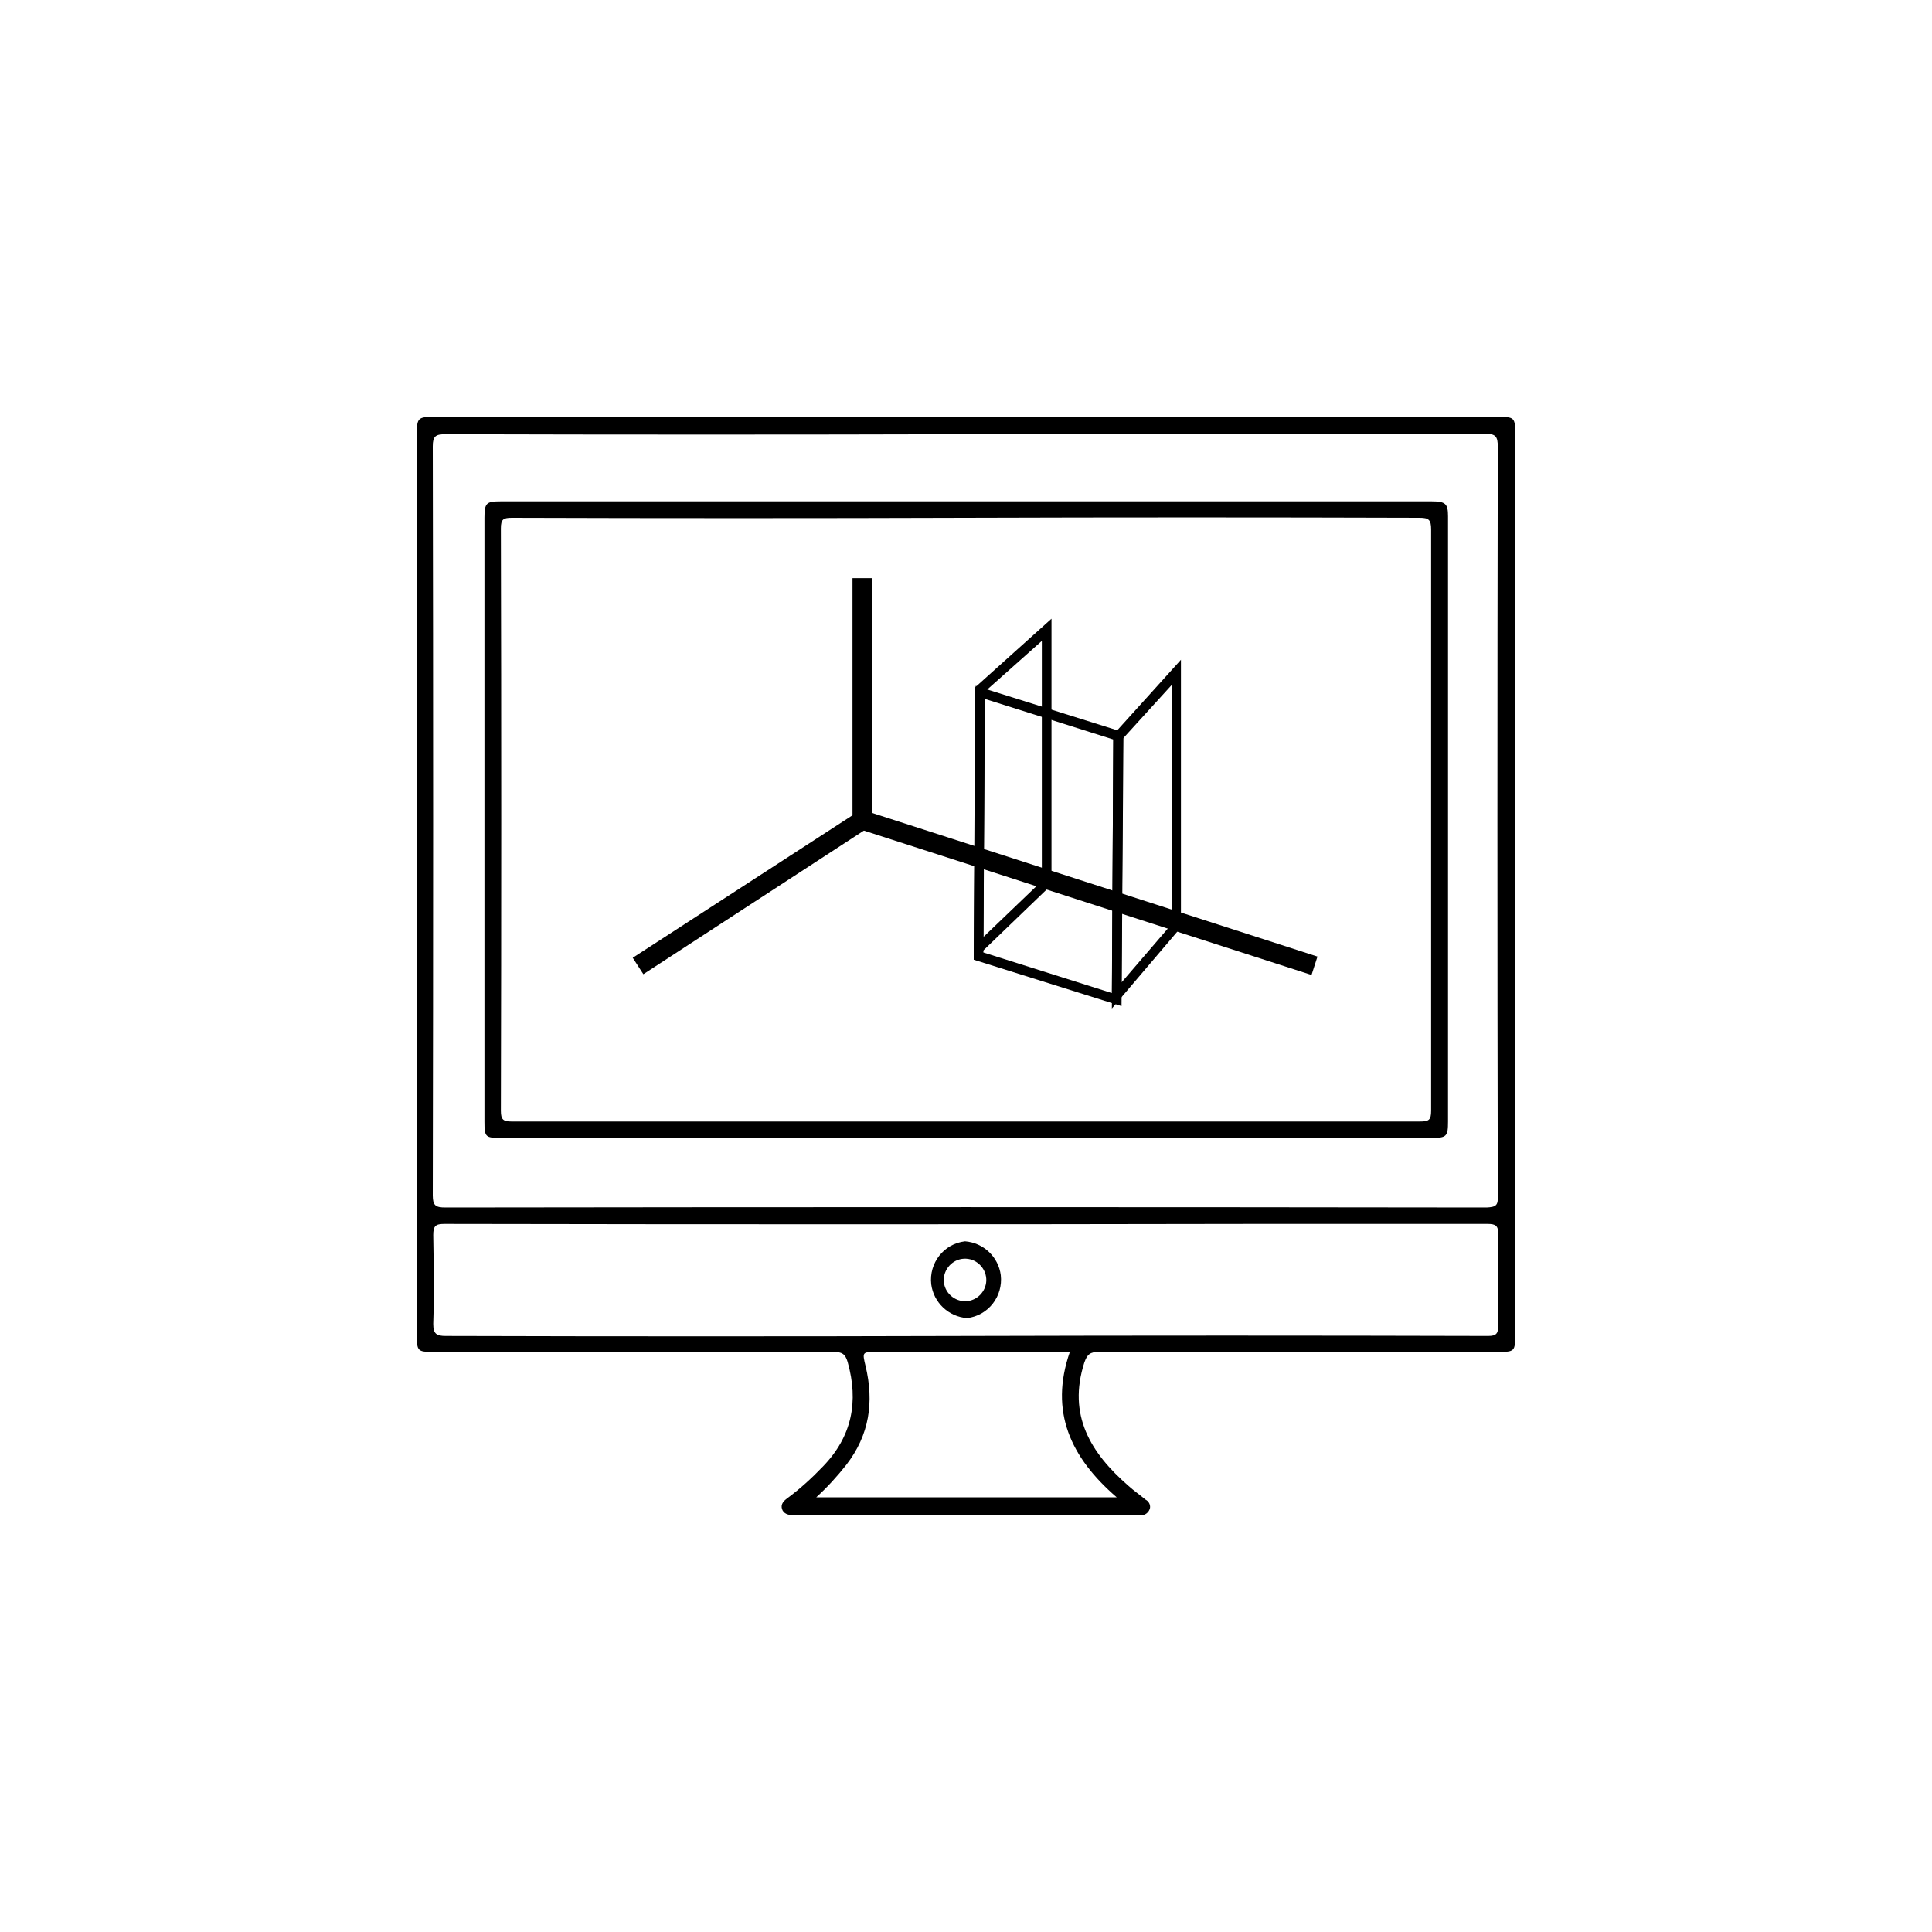 <?xml version="1.0" encoding="utf-8"?>
<!-- Generator: Adobe Illustrator 21.0.0, SVG Export Plug-In . SVG Version: 6.00 Build 0)  -->
<svg version="1.1" id="Livello_1" xmlns="http://www.w3.org/2000/svg" xmlns:xlink="http://www.w3.org/1999/xlink" x="0px" y="0px"
	 viewBox="0 0 400 400" style="enable-background:new 0 0 400 400;" xml:space="preserve">
<style type="text/css">
	.st0{fill:#010101;}
</style>
<title>ico</title>
<path d="M309.9,86.3H89.7c-3.1,0-3.4,0.3-3.4,3.4c0,62.3,0,124.5,0,186.8c0,3.2,0.2,3.4,3.3,3.4c27.7,0,55.3,0,83,0
	c1.7,0,2.4,0.4,2.9,2.1c2.3,8.2,0.9,15.4-5.1,21.6c-2.3,2.4-4.7,4.6-7.4,6.6c-0.7,0.5-1.4,1.2-1.1,2.2s1.3,1.3,2.3,1.3
	c0.4,0,0.7,0,1.1,0h70.8c1,0.1,1.8-0.6,2-1.5c0.1-0.7-0.3-1.4-0.9-1.7c-1.2-1-2.5-1.9-3.6-2.9c-7.8-6.8-12.6-14.6-9.1-25.5
	c0.6-1.7,1.2-2.2,3-2.2c27.5,0.1,55,0.1,82.6,0c3.5,0,3.6-0.1,3.6-3.6c0-62.1,0-124.2,0-186.4C313.7,86.4,313.6,86.3,309.9,86.3z
	 M231.2,310H169c2.3-2.1,4.3-4.3,6.2-6.7c4.8-6.2,5.8-13,4-20.5c-0.7-2.9-0.7-2.9,2.4-2.9h39.9C217.2,292.3,221.7,301.8,231.2,310z
	 M310.2,274.4c0,1.7-0.4,2.2-2.1,2.2c-36-0.1-72-0.1-108,0c-36,0.1-71.9,0.1-107.8,0c-1.9,0-2.6-0.4-2.6-2.5
	c0.2-6.1,0.1-12.2,0-18.4c0-1.9,0.5-2.3,2.3-2.3c55.8,0.1,111.6,0.1,167.3,0c16.2,0,32.5,0,48.7,0c1.7,0,2.2,0.4,2.2,2.1
	C310.1,261.8,310.1,268,310.2,274.4L310.2,274.4z M307.8,250c-71.9-0.1-143.7-0.1-215.6,0c-2,0-2.6-0.4-2.6-2.5
	c0.1-51.7,0.1-103.4,0-155.1c0-2.1,0.6-2.5,2.6-2.5c36,0.1,72,0.1,108,0c35.8,0,71.6,0,107.3-0.1c2.2,0,2.6,0.6,2.6,2.7
	c-0.1,51.7-0.1,103.4,0,155.1C310.2,249.6,309.7,249.9,307.8,250L307.8,250z"/>
<path d="M296.4,103.8H103.7c-3,0-3.4,0.3-3.4,3.4c0,41.7,0,83.3,0,125c0,3.3,0.2,3.4,3.6,3.4h192.5c3.1,0,3.4-0.3,3.4-3.4
	c0-41.8,0-83.5,0-125.3C299.8,104.3,299.3,103.8,296.4,103.8z M296.3,230c0,1.9-0.5,2.2-2.3,2.2c-62.7,0-125.4,0-188.1,0
	c-1.7,0-2.2-0.4-2.2-2.2c0.1-40.2,0.1-80.4,0-120.6c0-1.9,0.5-2.2,2.3-2.2c31.3,0.1,62.5,0.1,93.8,0s62.6-0.1,94.1,0
	c1.9,0,2.4,0.4,2.4,2.4C296.3,149.8,296.3,189.9,296.3,230z"/>
<path class="st0" d="M199.8,257c-4.4,0.5-7.5,4.5-7,8.9c0.5,3.8,3.6,6.7,7.4,7c4.4-0.5,7.5-4.5,7-8.9
	C206.7,260.2,203.6,257.3,199.8,257z M200,269.4c-2.4,0.1-4.5-1.8-4.6-4.2c-0.1-2.4,1.8-4.5,4.2-4.6c0.1,0,0.3,0,0.4,0
	c2.4,0.1,4.3,2.2,4.2,4.6C204.1,267.4,202.3,269.3,200,269.4z"/>
<polygon points="133.2,201.7 131,198.3 176.5,168.8 176.5,119.7 180.5,119.7 180.5,170.9 "/>
<rect x="223.3" y="135.8" transform="matrix(0.307 -0.952 0.952 0.307 -19.878 342.571)" width="4" height="98.3"/>
<path d="M201.6,198.7l0.3-56.4l15.8-14.2v55.1L201.6,198.7z M203.9,143.2l-0.3,50.8l12.1-11.6v-49.7L203.9,143.2z"/>
<path d="M230.2,208.8l0.3-56.7l14-15.5V192L230.2,208.8z M232.5,152.9l-0.3,50.5l10.4-12.1v-49.5L232.5,152.9z"/>
<path d="M232.2,208.3l-30.6-9.6L202,142l30.6,9.6L232.2,208.3z M203.6,197.2l26.6,8.4l0.3-52.5l-26.6-8.4L203.6,197.2z"/>
</svg>
